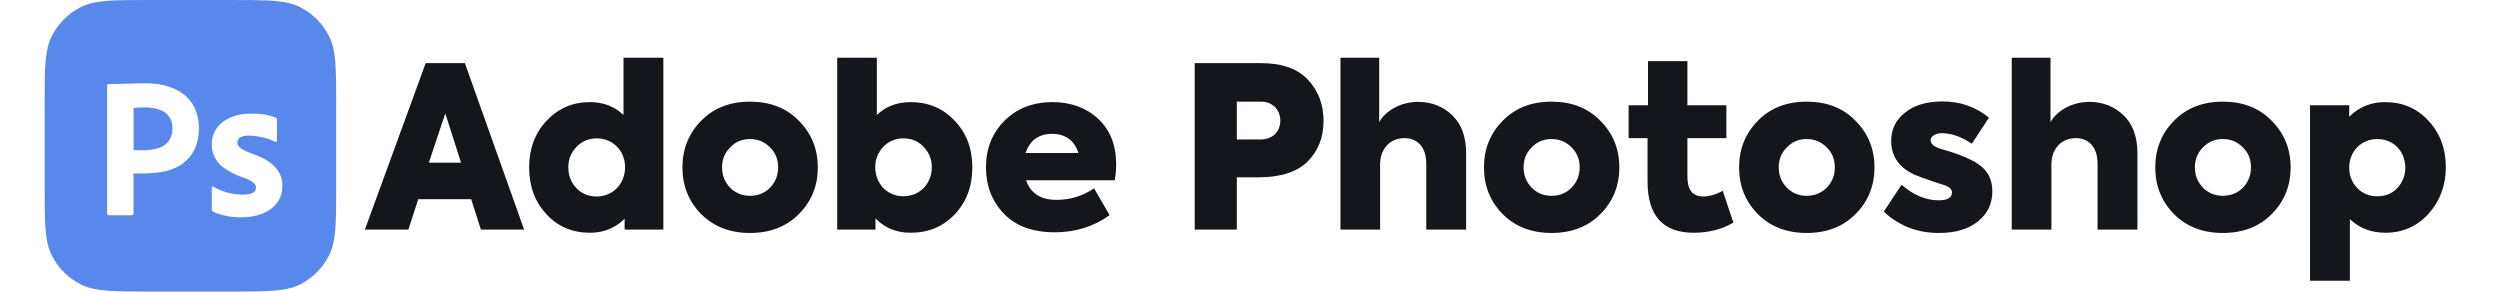<svg width="343" height="40" viewBox="0 0 343 40" fill="none" xmlns="http://www.w3.org/2000/svg">
<g clip-path="url(#clip0_1055_1115)">
<path d="M18.329 14.83C19.505 14.658 21.024 14.685 22.113 15.138C23.111 15.527 23.697 16.558 23.663 17.634C23.663 18.896 22.996 19.949 21.779 20.3C20.677 20.666 19.477 20.658 18.329 20.574V14.83Z" fill="#5988ED"/>
<path fill-rule="evenodd" clip-rule="evenodd" d="M31.649 1.08022e-10C36.716 3.77113e-10 39.25 -0 41.185 0.986C42.887 1.853 44.272 3.238 45.139 4.94C46.125 6.875 46.125 9.409 46.125 14.476V25.524C46.125 30.591 46.125 33.125 45.139 35.06C44.272 36.762 42.887 38.147 41.185 39.014C39.25 40 36.716 40 31.649 40H20.601C15.534 40 13.001 40 11.065 39.014C9.363 38.147 7.978 36.762 7.111 35.06C6.125 33.125 6.125 30.591 6.125 25.524V14.476C6.125 9.409 6.125 6.875 7.111 4.94C7.978 3.238 9.363 1.853 11.065 0.986C13.001 -0 15.534 3.74215e-10 20.601 1.08022e-10H31.649ZM34.311 15.586C31.816 15.586 29.045 16.899 29.051 19.824C29.034 21.113 29.677 22.286 30.702 23.017C31.435 23.538 32.233 23.955 33.076 24.255C33.657 24.476 35.116 24.874 35.116 25.741C35.125 26.645 33.906 26.704 33.291 26.704C31.898 26.686 30.47 26.332 29.266 25.604C29.166 25.518 29.038 25.622 29.051 25.741V28.713C29.046 28.849 29.122 28.982 29.239 29.044C30.468 29.62 31.868 29.828 33.211 29.814C35.791 29.814 38.8 28.572 38.738 25.466C38.783 22.971 36.494 21.73 34.471 21.036C33.895 20.801 32.591 20.398 32.566 19.577C32.567 18.106 35.38 18.693 36.095 18.861C36.65 18.978 37.188 19.173 37.692 19.439C37.822 19.505 38.013 19.447 38.004 19.274V16.495C38.004 16.347 37.971 16.183 37.815 16.137C36.73 15.663 35.477 15.576 34.311 15.586ZM20.029 11.429C18.307 11.429 16.585 11.531 14.863 11.531C14.747 11.531 14.697 11.599 14.696 11.719V29.309C14.696 29.463 14.763 29.531 14.896 29.531H18.063C18.197 29.531 18.336 29.454 18.313 29.292V23.805C21.207 23.805 24.434 23.846 26.296 21.172C26.963 20.215 27.296 19.001 27.296 17.531C27.296 16.762 27.163 16.027 26.913 15.309C25.852 12.384 22.825 11.429 20.029 11.429Z" fill="#5988ED"/>
</g>
<path d="M71.91 31.5H65.977L64.648 27.328H57.386L56.026 31.5H50.062L58.405 8.663H63.782L71.91 31.5ZM58.838 22.322H63.257L61.094 15.554L58.838 22.322ZM85.544 15.771V7.922H91.013V31.5H85.698V30.017C84.431 31.284 82.824 31.933 80.939 31.933C78.56 31.933 76.551 31.098 74.975 29.399C73.399 27.699 72.596 25.567 72.596 22.971C72.596 20.406 73.399 18.274 74.975 16.574C76.582 14.875 78.56 14.009 80.939 14.009C82.762 14.009 84.308 14.597 85.544 15.771ZM81.866 26.957C84.122 26.957 85.76 25.196 85.76 22.94C85.76 20.715 84.122 18.985 81.866 18.985C80.754 18.985 79.827 19.386 79.085 20.159C78.343 20.931 77.973 21.858 77.973 22.94C77.973 24.084 78.343 25.041 79.085 25.814C79.827 26.587 80.754 26.957 81.866 26.957ZM102.9 31.963C100.149 31.963 97.924 31.098 96.194 29.368C94.494 27.637 93.629 25.505 93.629 22.971C93.629 20.437 94.494 18.305 96.194 16.574C97.924 14.813 100.149 13.947 102.9 13.947C105.65 13.947 107.906 14.813 109.605 16.574C111.336 18.305 112.201 20.437 112.201 22.971C112.201 25.505 111.336 27.637 109.605 29.368C107.906 31.098 105.65 31.963 102.9 31.963ZM102.9 26.865C103.981 26.865 104.908 26.494 105.65 25.752C106.392 24.98 106.762 24.053 106.762 22.94C106.762 21.858 106.392 20.931 105.619 20.19C104.877 19.448 103.981 19.077 102.9 19.077C101.818 19.077 100.922 19.448 100.18 20.221C99.439 20.962 99.068 21.858 99.068 22.94C99.068 24.053 99.439 24.98 100.18 25.752C100.922 26.494 101.818 26.865 102.9 26.865ZM124.906 14.009C127.347 14.009 129.356 14.844 130.963 16.543C132.601 18.243 133.404 20.375 133.404 22.971C133.404 25.567 132.601 27.699 130.994 29.399C129.387 31.098 127.378 31.933 124.937 31.933C122.99 31.933 121.383 31.284 120.116 29.955V31.5H114.863V7.922H120.302V15.771C121.538 14.597 123.083 14.009 124.906 14.009ZM123.948 26.927C126.204 26.927 127.842 25.196 127.842 22.94C127.842 21.858 127.471 20.931 126.729 20.159C126.019 19.386 125.092 18.985 123.948 18.985C122.836 18.985 121.909 19.386 121.167 20.159C120.456 20.931 120.085 21.858 120.085 22.94C120.085 25.196 121.723 26.927 123.948 26.927ZM153.137 22.538C153.137 23.249 153.075 23.96 152.951 24.732H140.776C141.394 26.525 142.785 27.421 144.948 27.421C146.833 27.421 148.532 26.896 150.108 25.845L152.241 29.522C150.047 31.098 147.544 31.871 144.701 31.871C141.672 31.871 139.354 31.006 137.717 29.306C136.079 27.575 135.275 25.474 135.275 22.971C135.275 20.406 136.11 18.274 137.809 16.574C139.509 14.875 141.703 14.009 144.391 14.009C146.925 14.009 149.027 14.782 150.665 16.296C152.302 17.81 153.137 19.912 153.137 22.538ZM144.391 18.366C142.506 18.366 141.301 19.232 140.714 20.993H147.945C147.482 19.355 146.215 18.366 144.391 18.366ZM163.914 8.663H173C175.905 8.663 178.068 9.436 179.458 10.95C180.88 12.464 181.591 14.349 181.591 16.605C181.591 18.861 180.849 20.715 179.397 22.168C177.944 23.62 175.657 24.331 172.598 24.331H169.693V31.5H163.914V8.663ZM169.693 19.139H172.876C174.699 19.139 175.657 17.996 175.657 16.543C175.657 15.06 174.607 13.947 173 13.947H169.693V19.139ZM189.349 31.5H183.91V7.922H189.225V16.76C190.06 15.245 192.099 13.978 194.571 13.978C196.395 13.978 197.971 14.597 199.238 15.802C200.505 17.007 201.154 18.768 201.154 21.024V31.5H195.684V22.477C195.684 20.252 194.541 18.954 192.686 18.954C190.709 18.954 189.349 20.406 189.349 22.6V31.5ZM212.868 31.963C210.118 31.963 207.893 31.098 206.162 29.368C204.463 27.637 203.598 25.505 203.598 22.971C203.598 20.437 204.463 18.305 206.162 16.574C207.893 14.813 210.118 13.947 212.868 13.947C215.619 13.947 217.874 14.813 219.574 16.574C221.305 18.305 222.17 20.437 222.17 22.971C222.17 25.505 221.305 27.637 219.574 29.368C217.874 31.098 215.619 31.963 212.868 31.963ZM212.868 26.865C213.95 26.865 214.877 26.494 215.619 25.752C216.36 24.98 216.731 24.053 216.731 22.94C216.731 21.858 216.36 20.931 215.588 20.19C214.846 19.448 213.95 19.077 212.868 19.077C211.787 19.077 210.891 19.448 210.149 20.221C209.407 20.962 209.036 21.858 209.036 22.94C209.036 24.053 209.407 24.98 210.149 25.752C210.891 26.494 211.787 26.865 212.868 26.865ZM236.365 26.185L237.817 30.542C236.241 31.469 234.418 31.933 232.378 31.933C228.145 31.933 226.043 29.584 226.043 24.887V18.954H223.447V14.442H226.105V8.385H231.513V14.442H236.859V18.954H231.513V24.238C231.513 26.061 232.224 26.957 233.676 26.957C234.48 26.957 235.376 26.71 236.365 26.185ZM247.875 31.963C245.124 31.963 242.899 31.098 241.169 29.368C239.469 27.637 238.604 25.505 238.604 22.971C238.604 20.437 239.469 18.305 241.169 16.574C242.899 14.813 245.124 13.947 247.875 13.947C250.625 13.947 252.881 14.813 254.581 16.574C256.311 18.305 257.176 20.437 257.176 22.971C257.176 25.505 256.311 27.637 254.581 29.368C252.881 31.098 250.625 31.963 247.875 31.963ZM247.875 26.865C248.956 26.865 249.883 26.494 250.625 25.752C251.367 24.98 251.738 24.053 251.738 22.94C251.738 21.858 251.367 20.931 250.594 20.19C249.852 19.448 248.956 19.077 247.875 19.077C246.793 19.077 245.897 19.448 245.155 20.221C244.414 20.962 244.043 21.858 244.043 22.94C244.043 24.053 244.414 24.98 245.155 25.752C245.897 26.494 246.793 26.865 247.875 26.865ZM266.024 31.963C263.026 31.963 260.523 30.975 258.452 29.028L260.894 25.35C262.532 26.772 264.231 27.483 265.993 27.483C267.198 27.483 267.816 27.112 267.816 26.401C267.816 25.999 267.507 25.69 266.889 25.443C266.796 25.412 266.178 25.227 265.004 24.825C263.86 24.423 263.057 24.145 262.655 23.96C260.523 22.971 259.472 21.426 259.472 19.325C259.472 17.718 260.121 16.42 261.388 15.431C262.655 14.411 264.386 13.917 266.518 13.917C268.959 13.917 271.061 14.658 272.884 16.142L270.535 19.726C269.114 18.768 267.754 18.274 266.425 18.274C265.529 18.274 264.88 18.706 264.88 19.232C264.88 19.788 265.406 20.19 266.425 20.468C268.063 20.931 269.423 21.426 270.443 21.951C272.513 22.971 273.347 24.3 273.347 26.277C273.347 27.946 272.698 29.306 271.37 30.387C270.041 31.438 268.279 31.963 266.024 31.963ZM281.452 31.5H276.013V7.922H281.329V16.76C282.163 15.245 284.203 13.978 286.675 13.978C288.498 13.978 290.074 14.597 291.341 15.802C292.608 17.007 293.257 18.768 293.257 21.024V31.5H287.787V22.477C287.787 20.252 286.644 18.954 284.79 18.954C282.812 18.954 281.452 20.406 281.452 22.6V31.5ZM304.972 31.963C302.221 31.963 299.996 31.098 298.266 29.368C296.566 27.637 295.701 25.505 295.701 22.971C295.701 20.437 296.566 18.305 298.266 16.574C299.996 14.813 302.221 13.947 304.972 13.947C307.722 13.947 309.978 14.813 311.677 16.574C313.408 18.305 314.273 20.437 314.273 22.971C314.273 25.505 313.408 27.637 311.677 29.368C309.978 31.098 307.722 31.963 304.972 31.963ZM304.972 26.865C306.053 26.865 306.98 26.494 307.722 25.752C308.463 24.98 308.834 24.053 308.834 22.94C308.834 21.858 308.463 20.931 307.691 20.19C306.949 19.448 306.053 19.077 304.972 19.077C303.89 19.077 302.994 19.448 302.252 20.221C301.51 20.962 301.14 21.858 301.14 22.94C301.14 24.053 301.51 24.98 302.252 25.752C302.994 26.494 303.89 26.865 304.972 26.865ZM327.225 14.009C329.667 14.009 331.644 14.875 333.22 16.605C334.796 18.305 335.569 20.437 335.569 22.94C335.569 25.443 334.765 27.575 333.189 29.337C331.613 31.067 329.636 31.933 327.256 31.933C325.371 31.933 323.733 31.315 322.405 30.078V38.515H316.935V14.442H322.312V16.018C323.641 14.689 325.278 14.009 327.225 14.009ZM330.006 23.002C330.006 20.777 328.4 19.077 326.175 19.077C323.95 19.077 322.312 20.777 322.312 23.002C322.312 24.084 322.683 25.011 323.393 25.783C324.135 26.556 325.062 26.927 326.175 26.927C327.287 26.927 328.214 26.556 328.925 25.783C329.636 25.011 330.006 24.084 330.006 23.002Z" fill="#15161B"/>
<defs>
<clipPath id="clip0_1055_1115">
<rect width="41" height="40" fill="white" transform="translate(6)"/>
</clipPath>
</defs>
</svg>
